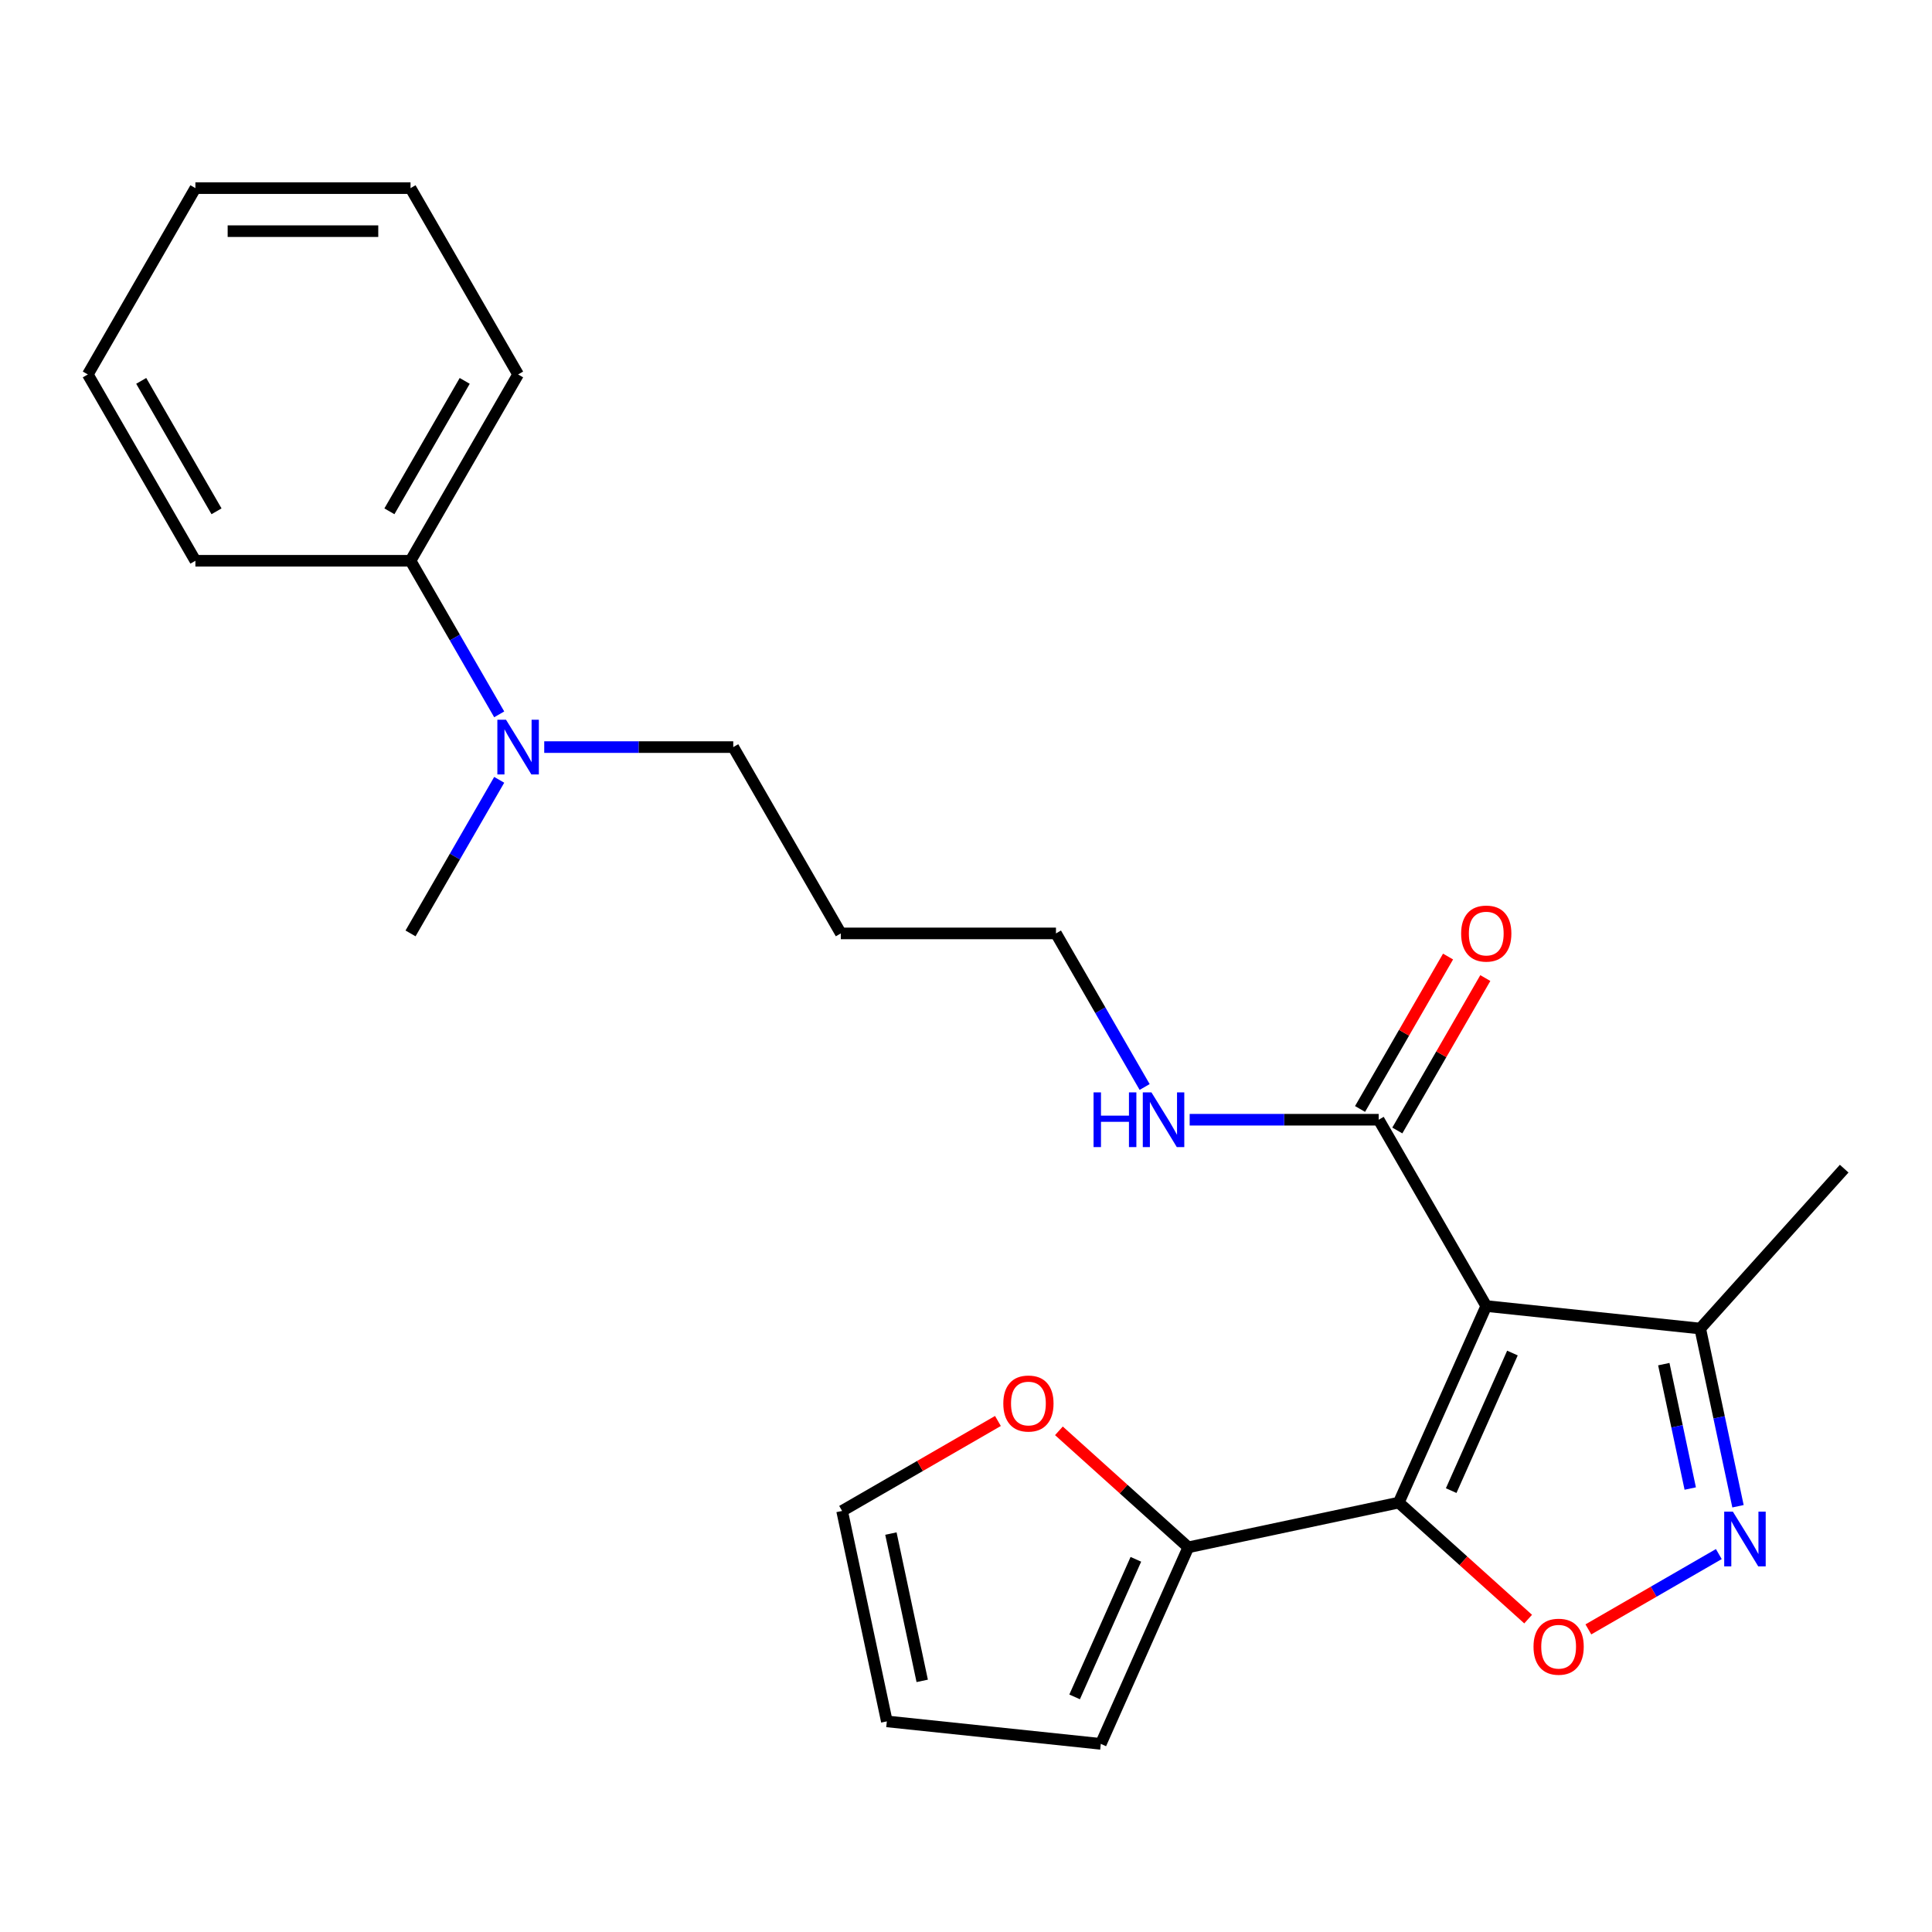 <?xml version='1.0' encoding='iso-8859-1'?>
<svg version='1.1' baseProfile='full'
              xmlns='http://www.w3.org/2000/svg'
                      xmlns:rdkit='http://www.rdkit.org/xml'
                      xmlns:xlink='http://www.w3.org/1999/xlink'
                  xml:space='preserve'
width='1000px' height='1000px' viewBox='0 0 1000 1000'>
<!-- END OF HEADER -->
<rect style='opacity:1.0;fill:#FFFFFF;stroke:none' width='1000' height='1000' x='0' y='0'> </rect>
<path class='bond-0' d='M 713.605,579.571 L 664.687,579.571' style='fill:none;fill-rule:evenodd;stroke:#000000;stroke-width:6px;stroke-linecap:butt;stroke-linejoin:miter;stroke-opacity:1' />
<path class='bond-0' d='M 664.687,579.571 L 615.77,579.571' style='fill:none;fill-rule:evenodd;stroke:#0000FF;stroke-width:6px;stroke-linecap:butt;stroke-linejoin:miter;stroke-opacity:1' />
<path class='bond-1' d='M 723.249,585.139 L 746.024,545.691' style='fill:none;fill-rule:evenodd;stroke:#000000;stroke-width:6px;stroke-linecap:butt;stroke-linejoin:miter;stroke-opacity:1' />
<path class='bond-1' d='M 746.024,545.691 L 768.799,506.244' style='fill:none;fill-rule:evenodd;stroke:#FF0000;stroke-width:6px;stroke-linecap:butt;stroke-linejoin:miter;stroke-opacity:1' />
<path class='bond-1' d='M 703.961,574.003 L 726.736,534.556' style='fill:none;fill-rule:evenodd;stroke:#000000;stroke-width:6px;stroke-linecap:butt;stroke-linejoin:miter;stroke-opacity:1' />
<path class='bond-1' d='M 726.736,534.556 L 749.511,495.108' style='fill:none;fill-rule:evenodd;stroke:#FF0000;stroke-width:6px;stroke-linecap:butt;stroke-linejoin:miter;stroke-opacity:1' />
<path class='bond-2' d='M 713.605,579.571 L 769.284,676.01' style='fill:none;fill-rule:evenodd;stroke:#000000;stroke-width:6px;stroke-linecap:butt;stroke-linejoin:miter;stroke-opacity:1' />
<path class='bond-3' d='M 592.464,562.627 L 569.515,522.879' style='fill:none;fill-rule:evenodd;stroke:#0000FF;stroke-width:6px;stroke-linecap:butt;stroke-linejoin:miter;stroke-opacity:1' />
<path class='bond-3' d='M 569.515,522.879 L 546.567,483.132' style='fill:none;fill-rule:evenodd;stroke:#000000;stroke-width:6px;stroke-linecap:butt;stroke-linejoin:miter;stroke-opacity:1' />
<path class='bond-4' d='M 723.99,777.741 L 769.284,676.01' style='fill:none;fill-rule:evenodd;stroke:#000000;stroke-width:6px;stroke-linecap:butt;stroke-linejoin:miter;stroke-opacity:1' />
<path class='bond-4' d='M 751.131,771.54 L 782.836,700.329' style='fill:none;fill-rule:evenodd;stroke:#000000;stroke-width:6px;stroke-linecap:butt;stroke-linejoin:miter;stroke-opacity:1' />
<path class='bond-5' d='M 723.99,777.741 L 757.476,807.892' style='fill:none;fill-rule:evenodd;stroke:#000000;stroke-width:6px;stroke-linecap:butt;stroke-linejoin:miter;stroke-opacity:1' />
<path class='bond-5' d='M 757.476,807.892 L 790.962,838.042' style='fill:none;fill-rule:evenodd;stroke:#FF0000;stroke-width:6px;stroke-linecap:butt;stroke-linejoin:miter;stroke-opacity:1' />
<path class='bond-6' d='M 723.99,777.741 L 615.065,800.894' style='fill:none;fill-rule:evenodd;stroke:#000000;stroke-width:6px;stroke-linecap:butt;stroke-linejoin:miter;stroke-opacity:1' />
<path class='bond-7' d='M 769.284,676.01 L 880.032,687.65' style='fill:none;fill-rule:evenodd;stroke:#000000;stroke-width:6px;stroke-linecap:butt;stroke-linejoin:miter;stroke-opacity:1' />
<path class='bond-8' d='M 880.032,687.65 L 889.808,733.641' style='fill:none;fill-rule:evenodd;stroke:#000000;stroke-width:6px;stroke-linecap:butt;stroke-linejoin:miter;stroke-opacity:1' />
<path class='bond-8' d='M 889.808,733.641 L 899.583,779.631' style='fill:none;fill-rule:evenodd;stroke:#0000FF;stroke-width:6px;stroke-linecap:butt;stroke-linejoin:miter;stroke-opacity:1' />
<path class='bond-8' d='M 861.18,706.078 L 868.023,738.271' style='fill:none;fill-rule:evenodd;stroke:#000000;stroke-width:6px;stroke-linecap:butt;stroke-linejoin:miter;stroke-opacity:1' />
<path class='bond-8' d='M 868.023,738.271 L 874.866,770.465' style='fill:none;fill-rule:evenodd;stroke:#0000FF;stroke-width:6px;stroke-linecap:butt;stroke-linejoin:miter;stroke-opacity:1' />
<path class='bond-9' d='M 880.032,687.65 L 954.545,604.895' style='fill:none;fill-rule:evenodd;stroke:#000000;stroke-width:6px;stroke-linecap:butt;stroke-linejoin:miter;stroke-opacity:1' />
<path class='bond-10' d='M 889.661,804.383 L 855.9,823.875' style='fill:none;fill-rule:evenodd;stroke:#0000FF;stroke-width:6px;stroke-linecap:butt;stroke-linejoin:miter;stroke-opacity:1' />
<path class='bond-10' d='M 855.9,823.875 L 822.139,843.367' style='fill:none;fill-rule:evenodd;stroke:#FF0000;stroke-width:6px;stroke-linecap:butt;stroke-linejoin:miter;stroke-opacity:1' />
<path class='bond-11' d='M 615.065,800.894 L 569.772,902.625' style='fill:none;fill-rule:evenodd;stroke:#000000;stroke-width:6px;stroke-linecap:butt;stroke-linejoin:miter;stroke-opacity:1' />
<path class='bond-11' d='M 587.925,807.095 L 556.22,878.306' style='fill:none;fill-rule:evenodd;stroke:#000000;stroke-width:6px;stroke-linecap:butt;stroke-linejoin:miter;stroke-opacity:1' />
<path class='bond-12' d='M 615.065,800.894 L 581.58,770.743' style='fill:none;fill-rule:evenodd;stroke:#000000;stroke-width:6px;stroke-linecap:butt;stroke-linejoin:miter;stroke-opacity:1' />
<path class='bond-12' d='M 581.58,770.743 L 548.094,740.593' style='fill:none;fill-rule:evenodd;stroke:#FF0000;stroke-width:6px;stroke-linecap:butt;stroke-linejoin:miter;stroke-opacity:1' />
<path class='bond-13' d='M 569.772,902.625 L 459.024,890.985' style='fill:none;fill-rule:evenodd;stroke:#000000;stroke-width:6px;stroke-linecap:butt;stroke-linejoin:miter;stroke-opacity:1' />
<path class='bond-14' d='M 459.024,890.985 L 435.871,782.06' style='fill:none;fill-rule:evenodd;stroke:#000000;stroke-width:6px;stroke-linecap:butt;stroke-linejoin:miter;stroke-opacity:1' />
<path class='bond-14' d='M 477.336,870.015 L 461.129,793.768' style='fill:none;fill-rule:evenodd;stroke:#000000;stroke-width:6px;stroke-linecap:butt;stroke-linejoin:miter;stroke-opacity:1' />
<path class='bond-15' d='M 435.871,782.06 L 476.198,758.777' style='fill:none;fill-rule:evenodd;stroke:#000000;stroke-width:6px;stroke-linecap:butt;stroke-linejoin:miter;stroke-opacity:1' />
<path class='bond-15' d='M 476.198,758.777 L 516.526,735.493' style='fill:none;fill-rule:evenodd;stroke:#FF0000;stroke-width:6px;stroke-linecap:butt;stroke-linejoin:miter;stroke-opacity:1' />
<path class='bond-16' d='M 212.492,290.254 L 235.44,330.001' style='fill:none;fill-rule:evenodd;stroke:#000000;stroke-width:6px;stroke-linecap:butt;stroke-linejoin:miter;stroke-opacity:1' />
<path class='bond-16' d='M 235.44,330.001 L 258.389,369.749' style='fill:none;fill-rule:evenodd;stroke:#0000FF;stroke-width:6px;stroke-linecap:butt;stroke-linejoin:miter;stroke-opacity:1' />
<path class='bond-17' d='M 212.492,290.254 L 268.171,193.814' style='fill:none;fill-rule:evenodd;stroke:#000000;stroke-width:6px;stroke-linecap:butt;stroke-linejoin:miter;stroke-opacity:1' />
<path class='bond-17' d='M 201.556,264.652 L 240.532,197.144' style='fill:none;fill-rule:evenodd;stroke:#000000;stroke-width:6px;stroke-linecap:butt;stroke-linejoin:miter;stroke-opacity:1' />
<path class='bond-18' d='M 212.492,290.254 L 101.134,290.254' style='fill:none;fill-rule:evenodd;stroke:#000000;stroke-width:6px;stroke-linecap:butt;stroke-linejoin:miter;stroke-opacity:1' />
<path class='bond-19' d='M 281.695,386.693 L 330.612,386.693' style='fill:none;fill-rule:evenodd;stroke:#0000FF;stroke-width:6px;stroke-linecap:butt;stroke-linejoin:miter;stroke-opacity:1' />
<path class='bond-19' d='M 330.612,386.693 L 379.53,386.693' style='fill:none;fill-rule:evenodd;stroke:#000000;stroke-width:6px;stroke-linecap:butt;stroke-linejoin:miter;stroke-opacity:1' />
<path class='bond-20' d='M 258.389,403.637 L 235.44,443.384' style='fill:none;fill-rule:evenodd;stroke:#0000FF;stroke-width:6px;stroke-linecap:butt;stroke-linejoin:miter;stroke-opacity:1' />
<path class='bond-20' d='M 235.44,443.384 L 212.492,483.132' style='fill:none;fill-rule:evenodd;stroke:#000000;stroke-width:6px;stroke-linecap:butt;stroke-linejoin:miter;stroke-opacity:1' />
<path class='bond-21' d='M 268.171,193.814 L 212.492,97.375' style='fill:none;fill-rule:evenodd;stroke:#000000;stroke-width:6px;stroke-linecap:butt;stroke-linejoin:miter;stroke-opacity:1' />
<path class='bond-22' d='M 101.134,290.254 L 45.455,193.814' style='fill:none;fill-rule:evenodd;stroke:#000000;stroke-width:6px;stroke-linecap:butt;stroke-linejoin:miter;stroke-opacity:1' />
<path class='bond-22' d='M 112.07,264.652 L 73.094,197.144' style='fill:none;fill-rule:evenodd;stroke:#000000;stroke-width:6px;stroke-linecap:butt;stroke-linejoin:miter;stroke-opacity:1' />
<path class='bond-23' d='M 379.53,386.693 L 435.209,483.132' style='fill:none;fill-rule:evenodd;stroke:#000000;stroke-width:6px;stroke-linecap:butt;stroke-linejoin:miter;stroke-opacity:1' />
<path class='bond-24' d='M 212.492,97.375 L 101.134,97.375' style='fill:none;fill-rule:evenodd;stroke:#000000;stroke-width:6px;stroke-linecap:butt;stroke-linejoin:miter;stroke-opacity:1' />
<path class='bond-24' d='M 195.788,119.647 L 117.837,119.647' style='fill:none;fill-rule:evenodd;stroke:#000000;stroke-width:6px;stroke-linecap:butt;stroke-linejoin:miter;stroke-opacity:1' />
<path class='bond-25' d='M 45.455,193.814 L 101.134,97.375' style='fill:none;fill-rule:evenodd;stroke:#000000;stroke-width:6px;stroke-linecap:butt;stroke-linejoin:miter;stroke-opacity:1' />
<path class='bond-26' d='M 435.209,483.132 L 546.567,483.132' style='fill:none;fill-rule:evenodd;stroke:#000000;stroke-width:6px;stroke-linecap:butt;stroke-linejoin:miter;stroke-opacity:1' />
<path  class='atom-1' d='M 566.026 565.411
L 569.866 565.411
L 569.866 577.451
L 584.346 577.451
L 584.346 565.411
L 588.186 565.411
L 588.186 593.731
L 584.346 593.731
L 584.346 580.651
L 569.866 580.651
L 569.866 593.731
L 566.026 593.731
L 566.026 565.411
' fill='#0000FF'/>
<path  class='atom-1' d='M 595.986 565.411
L 605.266 580.411
Q 606.186 581.891, 607.666 584.571
Q 609.146 587.251, 609.226 587.411
L 609.226 565.411
L 612.986 565.411
L 612.986 593.731
L 609.106 593.731
L 599.146 577.331
Q 597.986 575.411, 596.746 573.211
Q 595.546 571.011, 595.186 570.331
L 595.186 593.731
L 591.506 593.731
L 591.506 565.411
L 595.986 565.411
' fill='#0000FF'/>
<path  class='atom-2' d='M 756.284 483.212
Q 756.284 476.412, 759.644 472.612
Q 763.004 468.812, 769.284 468.812
Q 775.564 468.812, 778.924 472.612
Q 782.284 476.412, 782.284 483.212
Q 782.284 490.092, 778.884 494.012
Q 775.484 497.892, 769.284 497.892
Q 763.044 497.892, 759.644 494.012
Q 756.284 490.132, 756.284 483.212
M 769.284 494.692
Q 773.604 494.692, 775.924 491.812
Q 778.284 488.892, 778.284 483.212
Q 778.284 477.652, 775.924 474.852
Q 773.604 472.012, 769.284 472.012
Q 764.964 472.012, 762.604 474.812
Q 760.284 477.612, 760.284 483.212
Q 760.284 488.932, 762.604 491.812
Q 764.964 494.692, 769.284 494.692
' fill='#FF0000'/>
<path  class='atom-6' d='M 896.925 782.415
L 906.205 797.415
Q 907.125 798.895, 908.605 801.575
Q 910.085 804.255, 910.165 804.415
L 910.165 782.415
L 913.925 782.415
L 913.925 810.735
L 910.045 810.735
L 900.085 794.335
Q 898.925 792.415, 897.685 790.215
Q 896.485 788.015, 896.125 787.335
L 896.125 810.735
L 892.445 810.735
L 892.445 782.415
L 896.925 782.415
' fill='#0000FF'/>
<path  class='atom-7' d='M 793.746 852.334
Q 793.746 845.534, 797.106 841.734
Q 800.466 837.934, 806.746 837.934
Q 813.026 837.934, 816.386 841.734
Q 819.746 845.534, 819.746 852.334
Q 819.746 859.214, 816.346 863.134
Q 812.946 867.014, 806.746 867.014
Q 800.506 867.014, 797.106 863.134
Q 793.746 859.254, 793.746 852.334
M 806.746 863.814
Q 811.066 863.814, 813.386 860.934
Q 815.746 858.014, 815.746 852.334
Q 815.746 846.774, 813.386 843.974
Q 811.066 841.134, 806.746 841.134
Q 802.426 841.134, 800.066 843.934
Q 797.746 846.734, 797.746 852.334
Q 797.746 858.054, 800.066 860.934
Q 802.426 863.814, 806.746 863.814
' fill='#FF0000'/>
<path  class='atom-13' d='M 519.31 726.461
Q 519.31 719.661, 522.67 715.861
Q 526.03 712.061, 532.31 712.061
Q 538.59 712.061, 541.95 715.861
Q 545.31 719.661, 545.31 726.461
Q 545.31 733.341, 541.91 737.261
Q 538.51 741.141, 532.31 741.141
Q 526.07 741.141, 522.67 737.261
Q 519.31 733.381, 519.31 726.461
M 532.31 737.941
Q 536.63 737.941, 538.95 735.061
Q 541.31 732.141, 541.31 726.461
Q 541.31 720.901, 538.95 718.101
Q 536.63 715.261, 532.31 715.261
Q 527.99 715.261, 525.63 718.061
Q 523.31 720.861, 523.31 726.461
Q 523.31 732.181, 525.63 735.061
Q 527.99 737.941, 532.31 737.941
' fill='#FF0000'/>
<path  class='atom-15' d='M 261.911 372.533
L 271.191 387.533
Q 272.111 389.013, 273.591 391.693
Q 275.071 394.373, 275.151 394.533
L 275.151 372.533
L 278.911 372.533
L 278.911 400.853
L 275.031 400.853
L 265.071 384.453
Q 263.911 382.533, 262.671 380.333
Q 261.471 378.133, 261.111 377.453
L 261.111 400.853
L 257.431 400.853
L 257.431 372.533
L 261.911 372.533
' fill='#0000FF'/>
</svg>
